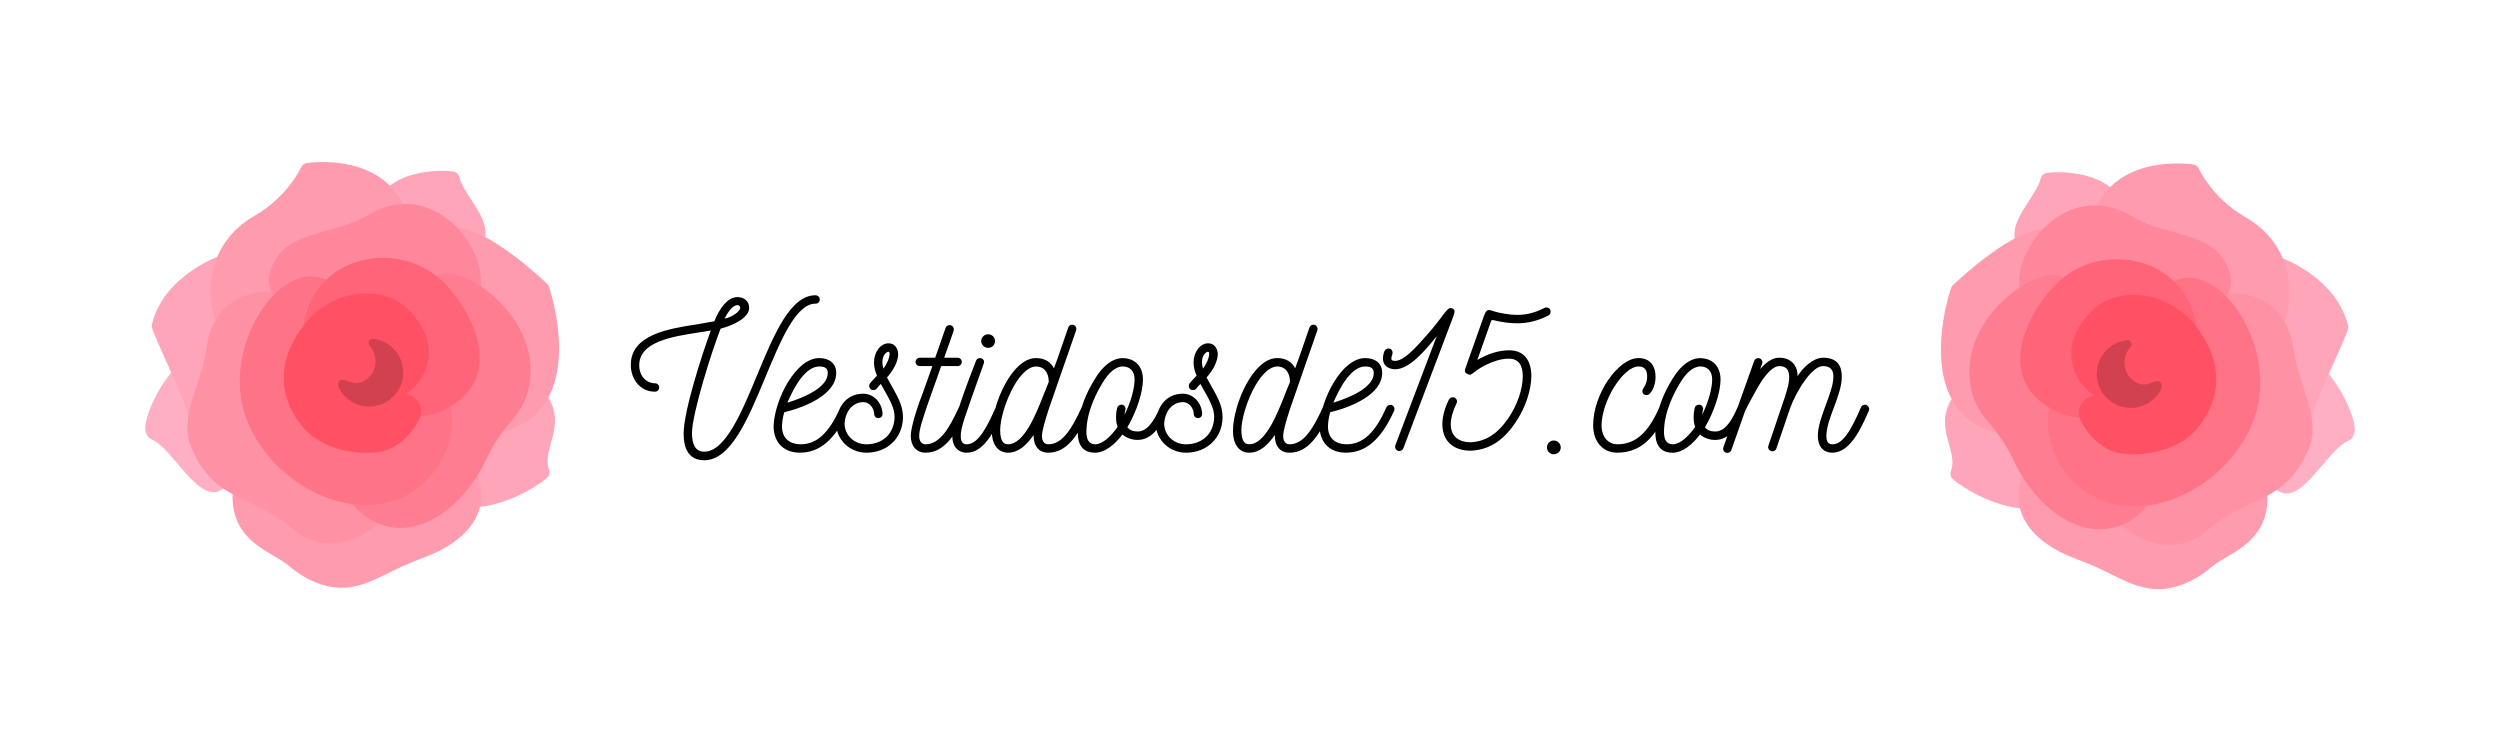 <?xml version="1.0" encoding="UTF-8" standalone="no"?>
<!-- Created with Inkscape (http://www.inkscape.org/) -->

<svg
   width="500"
   height="150"
   viewBox="0 0 132.292 39.688"
   version="1.1"
   id="svg5"
   sodipodi:docname="logo.svg"
   inkscape:version="1.4 (e7c3feb100, 2024-10-09)"
   xml:space="preserve"
   xmlns:inkscape="http://www.inkscape.org/namespaces/inkscape"
   xmlns:sodipodi="http://sodipodi.sourceforge.net/DTD/sodipodi-0.dtd"
   xmlns="http://www.w3.org/2000/svg"
   xmlns:svg="http://www.w3.org/2000/svg"><sodipodi:namedview
     id="namedview7"
     pagecolor="#505050"
     bordercolor="#ffffff"
     borderopacity="1"
     inkscape:showpageshadow="0"
     inkscape:pageopacity="0"
     inkscape:pagecheckerboard="1"
     inkscape:deskcolor="#505050"
     inkscape:document-units="mm"
     showgrid="false"
     inkscape:zoom="2.131677"
     inkscape:cx="258.48194"
     inkscape:cy="74.120047"
     inkscape:window-width="1920"
     inkscape:window-height="1013"
     inkscape:window-x="0"
     inkscape:window-y="0"
     inkscape:window-maximized="0"
     inkscape:current-layer="layer1" /><defs
     id="defs2"><rect
       x="135.339"
       y="80.938"
       width="449.804"
       height="183.106"
       id="rect236" /></defs><g
     inkscape:label="Layer 1"
     inkscape:groupmode="layer"
     id="layer1"><path
       d="m 37.804,17.002 c -0.275,0.053 -0.593,0.106 -0.91,0.159 -1.524,0.233 -3.514,0.55 -3.514,2.148 0,0.794 0.529,1.418 1.27,1.418 0.148,0 0.222,-0.095 0.233,-0.212 0,-0.127 -0.095,-0.233 -0.222,-0.233 -0.466,0 -0.836,-0.392 -0.836,-0.952 0,-1.27 1.81,-1.524 3.143,-1.736 0.222,-0.032 0.434,-0.064 0.646,-0.106 -0.487,1.323 -1.439,4.297 -1.439,5.45 0,0.794 0.265,1.418 1.09,1.418 1.408,0 2.318,-2.191 3.217,-4.35 0.825,-1.99 1.64,-3.948 2.678,-3.937 0.127,0 0.222,-0.095 0.222,-0.222 0,-0.127 -0.106,-0.222 -0.233,-0.222 -1.333,0 -2.201,2.095 -3.08,4.212 -0.836,2.021 -1.693,4.064 -2.805,4.064 -0.487,0 -0.646,-0.423 -0.646,-0.984 0,-1.027 1.058,-4.371 1.513,-5.524 0.751,-0.201 1.513,-0.603 1.513,-1.101 0,-0.339 -0.254,-0.571 -0.624,-0.571 -0.54,0 -0.984,0.667 -1.217,1.281 z m 0.54,-0.138 c 0.169,-0.36 0.444,-0.72 0.677,-0.72 0.085,0 0.148,0.064 0.148,0.148 0,0.169 -0.381,0.476 -0.825,0.571 z m 6.424,4.572 c -0.116,-0.042 -0.243,0.011 -0.296,0.116 -0.593,1.365 -1.27,1.979 -2.138,1.958 -0.635,-0.021 -0.974,-0.392 -0.952,-0.995 0.011,-0.222 0.042,-0.423 0.116,-0.698 1.175,-0.286 2.752,-0.963 2.752,-2.085 0,-0.508 -0.37,-0.783 -0.9,-0.783 -1.249,0 -2.349,2.201 -2.413,3.556 -0.021,0.868 0.508,1.45 1.386,1.45 1.069,0 1.873,-0.698 2.561,-2.222 0.011,-0.032 0.021,-0.053 0.021,-0.085 0,-0.085 -0.053,-0.169 -0.138,-0.212 z m -3.101,-0.127 c 0.339,-0.815 0.952,-1.916 1.683,-1.916 0.233,0 0.455,0.053 0.455,0.339 0,0.783 -1.259,1.302 -2.138,1.577 z m 6.117,0.773 c -0.011,-0.72 -0.296,-1.09 -0.847,-2.106 0.328,-0.37 0.593,-0.836 0.593,-1.259 -0.021,-0.307 -0.201,-0.55 -0.508,-0.55 -0.434,0 -0.773,0.466 -0.773,1.016 0,0.243 0.064,0.476 0.159,0.698 -0.127,0.127 -0.233,0.243 -0.36,0.392 -0.032,0.042 -0.053,0.095 -0.053,0.138 0,0.064 0.021,0.138 0.074,0.18 0.042,0.042 0.106,0.053 0.159,0.053 0.064,0 0.127,-0.032 0.169,-0.085 0.064,-0.085 0.138,-0.169 0.212,-0.243 0.561,0.984 0.72,1.291 0.73,1.757 -0.021,0.878 -0.635,1.439 -1.492,1.439 -0.614,0 -1.154,-0.455 -1.154,-1.101 0.042,-0.646 0.423,-1.132 1.005,-1.132 0.275,0 0.54,0.265 0.561,0.624 0,0.127 0.095,0.222 0.222,0.222 0.127,0 0.222,-0.095 0.222,-0.222 -0.021,-0.582 -0.466,-1.069 -1.016,-1.069 -0.847,0 -1.376,0.624 -1.439,1.577 0,0.857 0.72,1.545 1.598,1.545 1.069,0 1.916,-0.73 1.937,-1.873 z m -1.037,-2.572 c -0.032,-0.116 -0.053,-0.222 -0.053,-0.339 0,-0.148 0.032,-0.339 0.159,-0.466 0.106,-0.106 0.222,-0.138 0.222,0.011 0,0.233 -0.159,0.561 -0.328,0.794 z m 4.307,1.926 c -0.032,-0.011 -0.064,-0.021 -0.095,-0.021 -0.085,0 -0.169,0.053 -0.212,0.127 -0.497,1.09 -1.005,1.968 -1.767,1.968 -0.212,0 -0.339,-0.159 -0.339,-0.444 0,-0.307 0.138,-0.794 0.571,-2.021 0.349,-0.984 0.529,-1.471 0.593,-1.672 h 0.868 c 0.127,0 0.222,-0.095 0.222,-0.222 0,-0.116 -0.095,-0.222 -0.222,-0.222 h -0.709 c 0.074,-0.201 0.529,-1.492 0.497,-1.429 0.053,-0.138 -0.053,-0.296 -0.212,-0.296 -0.095,0 -0.18,0.053 -0.212,0.148 -0.011,0.042 -0.529,1.535 -0.55,1.577 h -0.815 c -0.127,0 -0.222,0.106 -0.222,0.222 0,0.127 0.095,0.222 0.222,0.222 h 0.667 l -0.54,1.513 c -0.339,0.868 -0.603,1.789 -0.603,2.18 0,0.508 0.275,0.889 0.783,0.889 0.974,0 1.566,-0.9 2.18,-2.222 0.011,-0.032 0.021,-0.064 0.021,-0.095 0,-0.085 -0.053,-0.159 -0.127,-0.201 z m 1.238,-3.027 c 0.201,0 0.36,-0.159 0.36,-0.36 0,-0.201 -0.159,-0.36 -0.36,-0.36 -0.201,0 -0.37,0.159 -0.37,0.36 0,0.201 0.169,0.36 0.37,0.36 z m 0.698,3.027 c -0.032,-0.011 -0.053,-0.021 -0.085,-0.021 -0.085,0 -0.169,0.053 -0.212,0.138 -0.392,0.868 -0.878,1.958 -1.535,1.958 -0.222,0 -0.317,-0.138 -0.317,-0.444 0,-0.455 0.191,-0.942 1.217,-3.831 0.064,-0.18 -0.074,-0.286 -0.212,-0.286 -0.085,0 -0.169,0.053 -0.201,0.148 -0.466,1.206 -1.217,3.143 -1.249,3.969 -0.021,0.487 0.254,0.889 0.762,0.889 0.889,0 1.439,-1.079 1.947,-2.222 0.011,-0.032 0.021,-0.064 0.021,-0.095 0,-0.085 -0.053,-0.169 -0.138,-0.201 z m 4.551,0 c -0.032,-0.011 -0.064,-0.021 -0.085,-0.021 -0.085,0 -0.169,0.053 -0.212,0.127 -0.497,1.09 -1.005,1.968 -1.767,1.968 -0.243,0 -0.339,-0.19 -0.339,-0.444 0,-0.275 0.191,-0.9 0.349,-1.386 0.095,-0.296 1.355,-3.895 1.46,-4.202 0.042,-0.116 -0.032,-0.296 -0.212,-0.296 -0.085,0 -0.169,0.053 -0.201,0.138 l -0.561,1.619 -0.201,0.55 c -0.169,-0.328 -0.476,-0.54 -0.952,-0.54 -1.281,0 -2.339,2.476 -2.339,3.863 0,0.635 0.275,1.143 0.868,1.143 0.54,0 0.974,-0.402 1.344,-0.931 0,0.593 0.286,0.931 0.783,0.931 0.974,0 1.566,-0.9 2.18,-2.222 0.011,-0.032 0.021,-0.064 0.021,-0.095 0,-0.085 -0.053,-0.159 -0.138,-0.201 z m -4.202,2.074 c -0.317,0 -0.413,-0.307 -0.413,-0.773 0.021,-1.048 0.921,-3.313 1.894,-3.344 0.413,0 0.656,0.286 0.677,0.773 0,0.021 0,0.042 -0.011,0.074 -0.074,0.169 -0.148,0.381 -0.243,0.603 -0.423,1.079 -1.048,2.667 -1.905,2.667 z m 8.456,-1.789 c 0.064,-0.148 -0.053,-0.307 -0.212,-0.307 -0.085,0 -0.169,0.053 -0.201,0.138 -0.37,0.878 -0.741,1.281 -1.185,1.281 -0.243,0 -0.423,-0.074 -0.54,-0.222 0.487,-0.825 0.825,-1.863 0.825,-2.529 0,-0.635 -0.36,-1.111 -1.058,-1.132 -0.529,0 -1.048,0.37 -1.492,1.111 -0.349,0.571 -0.9,1.598 -0.9,2.826 0,0.614 0.233,1.069 0.921,1.069 0.508,0 1.048,-0.434 1.439,-0.963 0.233,0.19 0.508,0.286 0.804,0.286 0.635,0 1.132,-0.487 1.598,-1.556 z M 59.341,21.415 c -0.106,0 -0.201,0.064 -0.222,0.169 -0.074,0.265 -0.095,0.73 0.021,1.005 -0.349,0.497 -0.794,0.921 -1.185,0.921 -0.339,0 -0.466,-0.265 -0.466,-0.646 0,-1.09 0.561,-2.117 0.836,-2.572 0.307,-0.529 0.688,-0.9 1.09,-0.9 0.36,0 0.624,0.233 0.624,0.677 0,0.487 -0.201,1.217 -0.529,1.873 0.011,-0.074 0.011,-0.159 0.042,-0.243 0.042,-0.148 -0.064,-0.286 -0.212,-0.286 z m 5.355,0.667 c -0.011,-0.72 -0.296,-1.09 -0.847,-2.106 0.328,-0.37 0.593,-0.836 0.593,-1.259 -0.021,-0.307 -0.201,-0.55 -0.508,-0.55 -0.434,0 -0.773,0.466 -0.773,1.016 0,0.243 0.064,0.476 0.159,0.698 -0.127,0.127 -0.233,0.243 -0.36,0.392 -0.032,0.042 -0.053,0.095 -0.053,0.138 0,0.064 0.021,0.138 0.074,0.18 0.042,0.042 0.106,0.053 0.159,0.053 0.064,0 0.127,-0.032 0.169,-0.085 0.064,-0.085 0.138,-0.169 0.212,-0.243 0.561,0.984 0.72,1.291 0.73,1.757 -0.021,0.878 -0.635,1.439 -1.492,1.439 -0.614,0 -1.154,-0.455 -1.154,-1.101 0.042,-0.646 0.423,-1.132 1.005,-1.132 0.275,0 0.54,0.265 0.561,0.624 0,0.127 0.095,0.222 0.222,0.222 0.127,0 0.222,-0.095 0.222,-0.222 -0.021,-0.582 -0.466,-1.069 -1.016,-1.069 -0.847,0 -1.376,0.624 -1.439,1.577 0,0.857 0.72,1.545 1.598,1.545 1.069,0 1.916,-0.73 1.937,-1.873 z m -1.037,-2.572 c -0.032,-0.116 -0.053,-0.222 -0.053,-0.339 0,-0.148 0.032,-0.339 0.159,-0.466 0.106,-0.106 0.222,-0.138 0.222,0.011 0,0.233 -0.159,0.561 -0.328,0.794 z m 6.646,1.926 c -0.032,-0.011 -0.064,-0.021 -0.085,-0.021 -0.085,0 -0.169,0.053 -0.212,0.127 -0.497,1.09 -1.005,1.968 -1.767,1.968 -0.243,0 -0.339,-0.19 -0.339,-0.444 0,-0.275 0.19,-0.9 0.349,-1.386 0.095,-0.296 1.355,-3.895 1.46,-4.202 0.042,-0.116 -0.032,-0.296 -0.212,-0.296 -0.085,0 -0.169,0.053 -0.201,0.138 l -0.561,1.619 -0.201,0.55 c -0.169,-0.328 -0.476,-0.54 -0.952,-0.54 -1.281,0 -2.339,2.476 -2.339,3.863 0,0.635 0.275,1.143 0.868,1.143 0.54,0 0.974,-0.402 1.344,-0.931 0,0.593 0.286,0.931 0.783,0.931 0.974,0 1.566,-0.9 2.18,-2.222 0.011,-0.032 0.021,-0.064 0.021,-0.095 0,-0.085 -0.053,-0.159 -0.138,-0.201 z m -4.202,2.074 c -0.317,0 -0.413,-0.307 -0.413,-0.773 0.021,-1.048 0.921,-3.313 1.894,-3.344 0.413,0 0.656,0.286 0.677,0.773 0,0.021 0,0.042 -0.011,0.074 -0.074,0.169 -0.148,0.381 -0.243,0.603 -0.423,1.079 -1.048,2.667 -1.905,2.667 z m 7.556,-2.074 c -0.116,-0.042 -0.243,0.011 -0.296,0.116 -0.593,1.365 -1.27,1.979 -2.138,1.958 -0.635,-0.021 -0.974,-0.392 -0.952,-0.995 0.011,-0.222 0.042,-0.423 0.116,-0.698 1.175,-0.286 2.752,-0.963 2.752,-2.085 0,-0.508 -0.37,-0.783 -0.9,-0.783 -1.249,0 -2.349,2.201 -2.413,3.556 -0.021,0.868 0.508,1.45 1.386,1.45 1.069,0 1.873,-0.698 2.561,-2.222 0.011,-0.032 0.021,-0.053 0.021,-0.085 0,-0.085 -0.053,-0.169 -0.138,-0.212 z m -3.101,-0.127 c 0.339,-0.815 0.952,-1.916 1.683,-1.916 0.233,0 0.455,0.053 0.455,0.339 0,0.783 -1.259,1.302 -2.138,1.577 z m 6.413,-4.826 c 0,-0.106 -0.085,-0.18 -0.212,-0.18 -0.222,0 -0.392,0.466 -1.291,1.471 -0.603,0.677 -1.164,1.302 -1.63,1.323 -0.138,0 -0.212,-0.021 -0.212,-0.127 0,-0.053 0.021,-0.138 0.053,-0.222 0.011,-0.032 0.011,-0.053 0.011,-0.085 0,-0.085 -0.042,-0.169 -0.116,-0.201 -0.032,-0.011 -0.064,-0.021 -0.095,-0.021 -0.095,0 -0.18,0.053 -0.222,0.148 -0.053,0.138 -0.074,0.275 -0.074,0.402 0,0.307 0.233,0.55 0.667,0.55 0.709,-0.021 1.482,-0.878 2.18,-1.757 l -2.191,5.778 c -0.053,0.138 0.053,0.307 0.201,0.307 0.095,0 0.19,-0.053 0.222,-0.148 l 2.603,-6.869 c 0.064,-0.169 0.106,-0.296 0.106,-0.37 z m 5.059,-0.095 c -0.053,-0.106 -0.191,-0.148 -0.296,-0.095 -0.476,0.243 -0.931,0.37 -1.45,0.37 -0.381,0 -0.921,-0.085 -1.27,-0.201 -0.286,-0.095 -0.36,-0.127 -0.529,0.37 l -0.857,2.424 -0.042,0.116 c -0.085,0.233 -0.116,0.328 0.074,0.423 0.138,0.074 0.201,0.021 0.317,-0.074 0.042,-0.032 0.095,-0.074 0.159,-0.116 0.434,-0.317 1.185,-0.646 1.714,-0.624 0.508,0 0.73,0.339 0.73,0.931 0,0.688 -0.296,1.535 -0.773,2.233 -0.582,0.836 -1.206,1.217 -1.979,1.259 -0.603,0 -1.058,-0.286 -1.058,-0.952 0,-0.317 0.106,-0.698 0.307,-1.111 0.053,-0.106 0.011,-0.243 -0.106,-0.296 -0.106,-0.053 -0.243,-0.011 -0.307,0.116 -0.222,0.455 -0.339,0.9 -0.339,1.281 0,0.91 0.593,1.408 1.503,1.408 0.921,-0.042 1.672,-0.476 2.339,-1.45 0.54,-0.773 0.857,-1.725 0.868,-2.487 0,-0.783 -0.339,-1.376 -1.175,-1.376 -0.582,0 -1.143,0.201 -1.683,0.508 l 0.73,-2.064 c 0.021,-0.042 0.053,-0.053 0.106,-0.042 0.444,0.106 0.836,0.169 1.27,0.169 0.593,0 1.111,-0.138 1.651,-0.413 0.106,-0.053 0.148,-0.19 0.095,-0.307 z m 0.191,6.921 c -0.201,0 -0.36,0.169 -0.36,0.37 0,0.201 0.159,0.36 0.36,0.36 0.201,0 0.37,-0.159 0.37,-0.36 0,-0.201 -0.169,-0.37 -0.37,-0.37 z m 5.884,-1.873 c -0.116,-0.042 -0.243,0.011 -0.296,0.116 -0.529,1.217 -1.185,1.958 -2.212,1.958 -0.508,0 -0.847,-0.402 -0.847,-0.995 0,-1.27 1.132,-3.122 1.958,-3.122 0.317,0 0.455,0.18 0.455,0.55 0,0.423 -0.254,0.603 -0.254,0.751 0,0.138 0.085,0.212 0.222,0.212 0.243,0 0.476,-0.487 0.476,-0.963 0,-0.582 -0.296,-0.995 -0.9,-0.995 -1.079,0 -2.402,1.905 -2.402,3.556 0,0.868 0.508,1.45 1.281,1.45 1.228,0 1.99,-0.783 2.635,-2.222 0.011,-0.032 0.021,-0.053 0.021,-0.085 0,-0.085 -0.053,-0.169 -0.138,-0.212 z m 4.254,0.286 c 0.064,-0.148 -0.053,-0.307 -0.212,-0.307 -0.085,0 -0.169,0.053 -0.201,0.138 -0.37,0.878 -0.741,1.281 -1.185,1.281 -0.243,0 -0.423,-0.074 -0.54,-0.222 0.487,-0.825 0.825,-1.863 0.825,-2.529 0,-0.635 -0.36,-1.111 -1.058,-1.132 -0.529,0 -1.048,0.37 -1.492,1.111 -0.349,0.571 -0.9,1.598 -0.9,2.826 0,0.614 0.233,1.069 0.921,1.069 0.508,0 1.048,-0.434 1.439,-0.963 0.233,0.19 0.508,0.286 0.804,0.286 0.635,0 1.132,-0.487 1.598,-1.556 z M 89.905,21.415 c -0.106,0 -0.201,0.064 -0.222,0.169 -0.074,0.265 -0.095,0.73 0.021,1.005 -0.349,0.497 -0.794,0.921 -1.185,0.921 -0.339,0 -0.466,-0.265 -0.466,-0.646 0,-1.09 0.561,-2.117 0.836,-2.572 0.307,-0.529 0.688,-0.9 1.09,-0.9 0.36,0 0.624,0.233 0.624,0.677 0,0.487 -0.201,1.217 -0.529,1.873 0.011,-0.074 0.011,-0.159 0.042,-0.243 0.042,-0.148 -0.064,-0.286 -0.212,-0.286 z m 9.006,0.222 c 0,-0.116 -0.116,-0.222 -0.222,-0.222 -0.085,0 -0.18,0.053 -0.212,0.138 -0.571,1.333 -0.995,1.958 -1.513,1.958 -0.222,0 -0.317,-0.138 -0.317,-0.444 0,-0.91 0.815,-2.127 0.815,-3.143 0,-0.561 -0.233,-0.995 -0.995,-0.995 -0.497,0 -1.037,0.487 -1.344,0.974 0,-0.561 -0.339,-0.974 -0.974,-0.974 -0.36,0 -0.698,0.243 -1.005,0.603 0.032,-0.106 0.064,-0.191 0.106,-0.286 0.053,-0.138 -0.053,-0.296 -0.212,-0.296 -0.095,0 -0.18,0.053 -0.212,0.148 -0.54,1.524 -1.09,3.048 -1.63,4.572 -0.042,0.116 0.021,0.243 0.138,0.286 0.116,0.032 0.243,-0.021 0.286,-0.148 l 0.72,-2.043 c 0.064,-0.169 0.698,-1.333 0.889,-1.619 0.307,-0.434 0.624,-0.773 0.921,-0.773 0.381,0 0.529,0.201 0.529,0.593 0,0.37 -0.159,0.847 -0.381,1.492 -0.011,0.021 -0.709,2.095 -0.72,2.127 -0.053,0.138 0.053,0.296 0.212,0.296 0.095,0 0.18,-0.053 0.212,-0.148 -0.011,0.021 0.698,-2.053 0.72,-2.117 0.307,-0.857 1.132,-2.244 1.746,-2.244 0.423,0 0.55,0.243 0.55,0.55 0,0.868 -0.825,2.18 -0.825,3.143 0,0.519 0.254,0.889 0.773,0.889 0.942,0 1.524,-1.302 1.916,-2.191 0.021,-0.074 0.032,-0.095 0.032,-0.127 z"
       id="text1"
       style="font-size:10.583px;line-height:1.25;font-family:Nickainley;-inkscape-font-specification:Nickainley;text-align:center;text-anchor:middle;stroke-width:0.265"
       aria-label="Vestidosde15.com" /><g
       id="g1172"
       transform="matrix(-0.044,0,0,0.044,29.899,8.575)"><path
         style="fill:#ffafc3"
         d="m 454.196,247.538 -47.547,134.717 c -1.364,3.866 0.174,8.153 3.667,10.3 4.123,2.535 8.651,4.529 11.804,4.529 14.839,0 29.219,-16.965 43.208,-33.473 10.377,-12.249 22.143,-26.127 31.616,-29.916 2.583,-1.031 7.032,-3.928 7.846,-11.766 1.532,-14.737 -16.509,-56.263 -39.402,-77.352 -3.632,-3.347 -9.549,-1.697 -11.192,2.961 z"
         id="path1119" /><g
         id="g1127">
	<path
   style="fill:#ffa5b9"
   d="M 115.623,328.322 107.759,315.22 C 92.32,289.489 63.115,275.599 33.43,279.793 l -8.201,1.164 c -2.742,0.392 -5.139,2.044 -6.48,4.462 -11.012,19.876 -6.127,37.323 -1.816,52.716 3.259,11.641 6.079,21.695 2.216,31.935 -0.97,2.574 -0.672,5.496 0.78,7.834 3.005,4.824 42.346,32.982 83.503,36.931 0.28,0.025 0.561,0.039 0.841,0.039 2.764,0 5.389,-1.298 7.062,-3.531 18.256,-24.343 19.938,-56.929 4.288,-83.021 z"
   id="path1121" />
	<path
   style="fill:#ffa5b9"
   d="M 211.12,28.851 C 184.5,7.296 138.434,9.873 132.911,11.754 c -2.872,0.983 -5.127,3.424 -5.824,6.376 -1.961,8.303 -8.118,17.711 -14.068,26.808 -10.093,15.43 -20.527,31.383 -16.633,48.688 0.909,4.044 4.501,6.894 8.61,6.894 0.134,0 0.267,-0.004 0.396,-0.009 l 22.021,-0.983 c 38.044,-1.7 71.694,-25.192 86.401,-60.319 v 0 c 1.533,-3.66 0.389,-7.861 -2.694,-10.358 z"
   id="path1123" />
	<path
   style="fill:#ffa5b9"
   d="m 496.693,194.789 c -14.072,-57.751 -79.049,-81.08 -81.808,-82.046 -4.6,-1.599 -9.632,0.81 -11.248,5.415 -0.699,1.992 -17.008,49.374 -7.808,95.363 9.106,45.528 41.152,89.845 42.511,91.712 1.685,2.307 4.35,3.626 7.136,3.626 0.595,0 1.199,-0.061 1.798,-0.185 3.397,-0.707 6.062,-3.337 6.821,-6.722 2.255,-10.106 16.789,-42.674 27.403,-66.456 16.238,-36.403 16.161,-36.727 15.195,-40.707 z"
   id="path1125" />
</g><g
         id="g1135">
	<path
   style="fill:#ff9baf"
   d="m 139.749,82.685 c -1.565,-2.13 -4.005,-3.445 -6.644,-3.587 -37.788,-2.069 -104.106,60.213 -111.544,67.313 -1.022,0.979 -1.794,2.182 -2.25,3.519 -1.121,3.268 -27.109,80.554 0.392,132.649 10.899,20.652 28.606,34.478 52.621,41.096 0.771,0.215 1.561,0.319 2.345,0.319 1.543,0 3.074,-0.405 4.433,-1.194 2.052,-1.19 3.54,-3.156 4.121,-5.453 L 141.19,90.098 c 0.655,-2.563 0.124,-5.283 -1.441,-7.413 z"
   id="path1129" />
	<path
   style="fill:#ff9baf"
   d="M 373.392,64.637 C 333.201,41.459 317.663,6.808 317.521,6.481 c -1.19,-2.746 -3.686,-4.704 -6.64,-5.204 -0.88,-0.151 -89,-14.158 -118.532,54.354 -1.733,4.023 -0.258,8.705 3.467,11.007 l 210.913,130.406 c 1.409,0.871 3.022,1.319 4.643,1.319 0.905,0 1.811,-0.138 2.691,-0.418 2.461,-0.789 4.453,-2.613 5.45,-4.992 13.294,-31.662 12.527,-94.501 -46.121,-128.316 z"
   id="path1131" />
	<path
   style="fill:#ff9baf"
   d="m 399.696,397.244 c -0.258,-4.467 -3.816,-8.032 -8.282,-8.303 L 113.592,372.084 c -3.562,-0.194 -6.993,1.78 -8.528,5.066 -4.881,10.404 -7.502,27.843 -0.22,45.58 9.313,22.691 31.848,40.772 66.986,53.738 17.879,6.597 30.516,12.86 41.665,18.383 13.853,6.864 25.813,12.792 41.527,15.866 4.397,0.858 8.882,1.285 13.417,1.285 21.359,0 43.963,-9.42 64.934,-27.308 4.143,-3.535 10.106,-7.014 16.413,-10.696 22.188,-12.954 52.57,-30.687 49.91,-76.754 z"
   id="path1133" />
</g><path
         style="fill:#ff91a5"
         d="m 442.697,267.967 c -4.6,-13.977 -9.36,-28.429 -11.201,-42.726 -3.207,-24.942 -12.998,-43.597 -29.102,-55.457 -24.544,-18.091 -54.521,-13.098 -55.785,-12.874 -2.893,0.504 -5.342,2.415 -6.541,5.091 L 222.57,424.789 c -1.54,3.44 -0.72,7.48 2.035,10.054 14.943,13.969 35.823,23.92 57.449,23.92 15.658,0 31.719,-5.225 46.184,-17.927 17.504,-15.366 34.59,-23.398 51.116,-31.167 27.627,-12.991 53.72,-25.256 70.655,-68.016 9.257,-23.372 1.208,-47.814 -7.312,-73.686 z"
         id="path1137" /><path
         style="fill:#ff879b"
         d="m 351.507,123.493 c -8.83,-17.659 -17.659,-26.489 -50.585,-36.979 -19,-6.053 -41.454,-9.549 -64.364,-23.031 -43.373,-25.528 -77.928,-8.071 -94.666,4.6 -28.459,21.54 -46.076,60.127 -39.277,86.012 0.996,3.786 4.359,6.462 8.269,6.584 l 228.684,7.002 c 0.09,0.004 0.181,0.004 0.272,0.004 1.617,0 3.207,-0.444 4.591,-1.289 8.572,-5.218 17.108,-22.84 7.076,-42.903 z"
         id="path1139" /><path
         style="fill:#ff7d91"
         d="m 259.171,400.469 -94.609,-256.29 c -0.617,-1.678 -1.733,-3.126 -3.191,-4.157 -13.219,-9.334 -32.473,-7.601 -52.832,4.747 -36.543,22.165 -73.462,65.253 -66.072,119.999 3.424,25.347 14.827,38.467 25.856,51.151 7.33,8.429 18.702,25.139 24.734,38.234 22.147,48.089 58.984,80.77 96.136,85.292 2.983,0.366 5.937,0.543 8.864,0.543 22.669,0 43.622,-10.779 59.73,-30.951 1.931,-2.42 2.456,-5.667 1.384,-8.568 z"
         id="path1141" /><path
         style="fill:#ff7387"
         d="m 347.717,157.333 c -18.919,-17.931 -39.393,-24.023 -57.639,-17.168 -1.169,0.439 -2.233,1.121 -3.121,2.004 l -144.85,144 c -0.66,0.656 -1.212,1.414 -1.638,2.242 -7.385,14.461 -5.829,39.238 3.867,61.661 7.239,16.741 25.403,46.567 65.723,58.26 9.597,2.781 19.566,4.1 29.684,4.1 60.356,0 125.751,-46.977 145.699,-110.349 17.176,-54.544 -6.618,-115.291 -37.725,-144.75 z"
         id="path1143" /><path
         style="fill:#ff6478"
         d="m 256.07,121.928 c -35.862,-13.697 -77.321,-6.342 -105.638,18.694 -19.643,17.361 -48.577,57.415 -47.788,96.605 0.396,19.543 8.532,36.332 23.536,48.55 18.725,15.253 37.509,20.152 53.919,20.152 21.867,-0.004 39.523,-8.705 47.201,-13.202 0.927,-0.436 1.794,-1.043 2.548,-1.816 l 82.55,-84.434 c 1.866,-1.909 2.773,-4.562 2.458,-7.213 -4.324,-36.542 -25.751,-64.73 -58.786,-77.336 z"
         id="path1145" /><path
         style="fill:#ff5064"
         d="m 313.028,194.85 c -16.422,-20.902 -40.772,-34.206 -66.805,-36.504 -21.04,-1.866 -40.863,4.001 -54.38,16.06 -24.506,21.876 -33.478,48.783 -24.614,73.829 4.535,12.826 13.559,23.799 24.368,30.732 v 0 c -14.587,1.979 -22.939,17.892 -16.049,30.901 9.755,18.419 25.927,34.661 46.406,38.521 5.079,0.957 10.149,1.427 15.185,1.427 26.467,0 59.437,-7.984 79.049,-32.068 22.98,-28.22 36.716,-72.157 -3.16,-122.898 z"
         id="path1147" /><path
         style="fill:#d24150"
         d="m 267.556,261.817 c -5.239,-0.377 -18.004,11.504 -32.7,-4.001 -7.581,-7.999 -8.956,-20.564 -4.149,-30.482 1.17,-2.413 2.606,-4.52 4.244,-6.34 3.161,-3.512 0.621,-8.972 -4.075,-8.451 -12.464,1.383 -24.289,8.45 -31.238,20.861 -7.961,14.219 -6.491,32.475 3.771,45.134 17.015,20.989 47.721,20.159 63.808,0.407 1.679,-2.063 3.067,-4.248 4.228,-6.53 2.046,-4.024 2.465,-10.14 -3.889,-10.598 z"
         id="path1149" /></g><g
       id="g1206"
       transform="matrix(0.044,0,0,0.044,102.393,8.649)"><path
         style="fill:#ffafc3"
         d="m 454.196,247.538 -47.547,134.717 c -1.364,3.866 0.174,8.153 3.667,10.3 4.123,2.535 8.651,4.529 11.804,4.529 14.839,0 29.219,-16.965 43.208,-33.473 10.377,-12.249 22.143,-26.127 31.616,-29.916 2.583,-1.031 7.032,-3.928 7.846,-11.766 1.532,-14.737 -16.509,-56.263 -39.402,-77.352 -3.632,-3.347 -9.549,-1.697 -11.192,2.961 z"
         id="path1174" /><g
         id="g1182">
	<path
   style="fill:#ffa5b9"
   d="M 115.623,328.322 107.759,315.22 C 92.32,289.489 63.115,275.599 33.43,279.793 l -8.201,1.164 c -2.742,0.392 -5.139,2.044 -6.48,4.462 -11.012,19.876 -6.127,37.323 -1.816,52.716 3.259,11.641 6.079,21.695 2.216,31.935 -0.97,2.574 -0.672,5.496 0.78,7.834 3.005,4.824 42.346,32.982 83.503,36.931 0.28,0.025 0.561,0.039 0.841,0.039 2.764,0 5.389,-1.298 7.062,-3.531 18.256,-24.343 19.938,-56.929 4.288,-83.021 z"
   id="path1176" />
	<path
   style="fill:#ffa5b9"
   d="M 211.12,28.851 C 184.5,7.296 138.434,9.873 132.911,11.754 c -2.872,0.983 -5.127,3.424 -5.824,6.376 -1.961,8.303 -8.118,17.711 -14.068,26.808 -10.093,15.43 -20.527,31.383 -16.633,48.688 0.909,4.044 4.501,6.894 8.61,6.894 0.134,0 0.267,-0.004 0.396,-0.009 l 22.021,-0.983 c 38.044,-1.7 71.694,-25.192 86.401,-60.319 v 0 c 1.533,-3.66 0.389,-7.861 -2.694,-10.358 z"
   id="path1178" />
	<path
   style="fill:#ffa5b9"
   d="m 496.693,194.789 c -14.072,-57.751 -79.049,-81.08 -81.808,-82.046 -4.6,-1.599 -9.632,0.81 -11.248,5.415 -0.699,1.992 -17.008,49.374 -7.808,95.363 9.106,45.528 41.152,89.845 42.511,91.712 1.685,2.307 4.35,3.626 7.136,3.626 0.595,0 1.199,-0.061 1.798,-0.185 3.397,-0.707 6.062,-3.337 6.821,-6.722 2.255,-10.106 16.789,-42.674 27.403,-66.456 16.238,-36.403 16.161,-36.727 15.195,-40.707 z"
   id="path1180" />
</g><g
         id="g1190">
	<path
   style="fill:#ff9baf"
   d="m 139.749,82.685 c -1.565,-2.13 -4.005,-3.445 -6.644,-3.587 -37.788,-2.069 -104.106,60.213 -111.544,67.313 -1.022,0.979 -1.794,2.182 -2.25,3.519 -1.121,3.268 -27.109,80.554 0.392,132.649 10.899,20.652 28.606,34.478 52.621,41.096 0.771,0.215 1.561,0.319 2.345,0.319 1.543,0 3.074,-0.405 4.433,-1.194 2.052,-1.19 3.54,-3.156 4.121,-5.453 L 141.19,90.098 c 0.655,-2.563 0.124,-5.283 -1.441,-7.413 z"
   id="path1184" />
	<path
   style="fill:#ff9baf"
   d="M 373.392,64.637 C 333.201,41.459 317.663,6.808 317.521,6.481 c -1.19,-2.746 -3.686,-4.704 -6.64,-5.204 -0.88,-0.151 -89,-14.158 -118.532,54.354 -1.733,4.023 -0.258,8.705 3.467,11.007 l 210.913,130.406 c 1.409,0.871 3.022,1.319 4.643,1.319 0.905,0 1.811,-0.138 2.691,-0.418 2.461,-0.789 4.453,-2.613 5.45,-4.992 13.294,-31.662 12.527,-94.501 -46.121,-128.316 z"
   id="path1186" />
	<path
   style="fill:#ff9baf"
   d="m 399.696,397.244 c -0.258,-4.467 -3.816,-8.032 -8.282,-8.303 L 113.592,372.084 c -3.562,-0.194 -6.993,1.78 -8.528,5.066 -4.881,10.404 -7.502,27.843 -0.22,45.58 9.313,22.691 31.848,40.772 66.986,53.738 17.879,6.597 30.516,12.86 41.665,18.383 13.853,6.864 25.813,12.792 41.527,15.866 4.397,0.858 8.882,1.285 13.417,1.285 21.359,0 43.963,-9.42 64.934,-27.308 4.143,-3.535 10.106,-7.014 16.413,-10.696 22.188,-12.954 52.57,-30.687 49.91,-76.754 z"
   id="path1188" />
</g><path
         style="fill:#ff91a5"
         d="m 442.697,267.967 c -4.6,-13.977 -9.36,-28.429 -11.201,-42.726 -3.207,-24.942 -12.998,-43.597 -29.102,-55.457 -24.544,-18.091 -54.521,-13.098 -55.785,-12.874 -2.893,0.504 -5.342,2.415 -6.541,5.091 L 222.57,424.789 c -1.54,3.44 -0.72,7.48 2.035,10.054 14.943,13.969 35.823,23.92 57.449,23.92 15.658,0 31.719,-5.225 46.184,-17.927 17.504,-15.366 34.59,-23.398 51.116,-31.167 27.627,-12.991 53.72,-25.256 70.655,-68.016 9.257,-23.372 1.208,-47.814 -7.312,-73.686 z"
         id="path1192" /><path
         style="fill:#ff879b"
         d="m 351.507,123.493 c -8.83,-17.659 -17.659,-26.489 -50.585,-36.979 -19,-6.053 -41.454,-9.549 -64.364,-23.031 -43.373,-25.528 -77.928,-8.071 -94.666,4.6 -28.459,21.54 -46.076,60.127 -39.277,86.012 0.996,3.786 4.359,6.462 8.269,6.584 l 228.684,7.002 c 0.09,0.004 0.181,0.004 0.272,0.004 1.617,0 3.207,-0.444 4.591,-1.289 8.572,-5.218 17.108,-22.84 7.076,-42.903 z"
         id="path1194" /><path
         style="fill:#ff7d91"
         d="m 259.171,400.469 -94.609,-256.29 c -0.617,-1.678 -1.733,-3.126 -3.191,-4.157 -13.219,-9.334 -32.473,-7.601 -52.832,4.747 -36.543,22.165 -73.462,65.253 -66.072,119.999 3.424,25.347 14.827,38.467 25.856,51.151 7.33,8.429 18.702,25.139 24.734,38.234 22.147,48.089 58.984,80.77 96.136,85.292 2.983,0.366 5.937,0.543 8.864,0.543 22.669,0 43.622,-10.779 59.73,-30.951 1.931,-2.42 2.456,-5.667 1.384,-8.568 z"
         id="path1196" /><path
         style="fill:#ff7387"
         d="m 347.717,157.333 c -18.919,-17.931 -39.393,-24.023 -57.639,-17.168 -1.169,0.439 -2.233,1.121 -3.121,2.004 l -144.85,144 c -0.66,0.656 -1.212,1.414 -1.638,2.242 -7.385,14.461 -5.829,39.238 3.867,61.661 7.239,16.741 25.403,46.567 65.723,58.26 9.597,2.781 19.566,4.1 29.684,4.1 60.356,0 125.751,-46.977 145.699,-110.349 17.176,-54.544 -6.618,-115.291 -37.725,-144.75 z"
         id="path1198" /><path
         style="fill:#ff6478"
         d="m 256.07,121.928 c -35.862,-13.697 -77.321,-6.342 -105.638,18.694 -19.643,17.361 -48.577,57.415 -47.788,96.605 0.396,19.543 8.532,36.332 23.536,48.55 18.725,15.253 37.509,20.152 53.919,20.152 21.867,-0.004 39.523,-8.705 47.201,-13.202 0.927,-0.436 1.794,-1.043 2.548,-1.816 l 82.55,-84.434 c 1.866,-1.909 2.773,-4.562 2.458,-7.213 -4.324,-36.542 -25.751,-64.73 -58.786,-77.336 z"
         id="path1200" /><path
         style="fill:#ff5064"
         d="m 313.028,194.85 c -16.422,-20.902 -40.772,-34.206 -66.805,-36.504 -21.04,-1.866 -40.863,4.001 -54.38,16.06 -24.506,21.876 -33.478,48.783 -24.614,73.829 4.535,12.826 13.559,23.799 24.368,30.732 v 0 c -14.587,1.979 -22.939,17.892 -16.049,30.901 9.755,18.419 25.927,34.661 46.406,38.521 5.079,0.957 10.149,1.427 15.185,1.427 26.467,0 59.437,-7.984 79.049,-32.068 22.98,-28.22 36.716,-72.157 -3.16,-122.898 z"
         id="path1202" /><path
         style="fill:#d24150"
         d="m 267.556,261.817 c -5.239,-0.377 -18.004,11.504 -32.7,-4.001 -7.581,-7.999 -8.956,-20.564 -4.149,-30.482 1.17,-2.413 2.606,-4.52 4.244,-6.34 3.161,-3.512 0.621,-8.972 -4.075,-8.451 -12.464,1.383 -24.289,8.45 -31.238,20.861 -7.961,14.219 -6.491,32.475 3.771,45.134 17.015,20.989 47.721,20.159 63.808,0.407 1.679,-2.063 3.067,-4.248 4.228,-6.53 2.046,-4.024 2.465,-10.14 -3.889,-10.598 z"
         id="path1204" /></g></g></svg>
